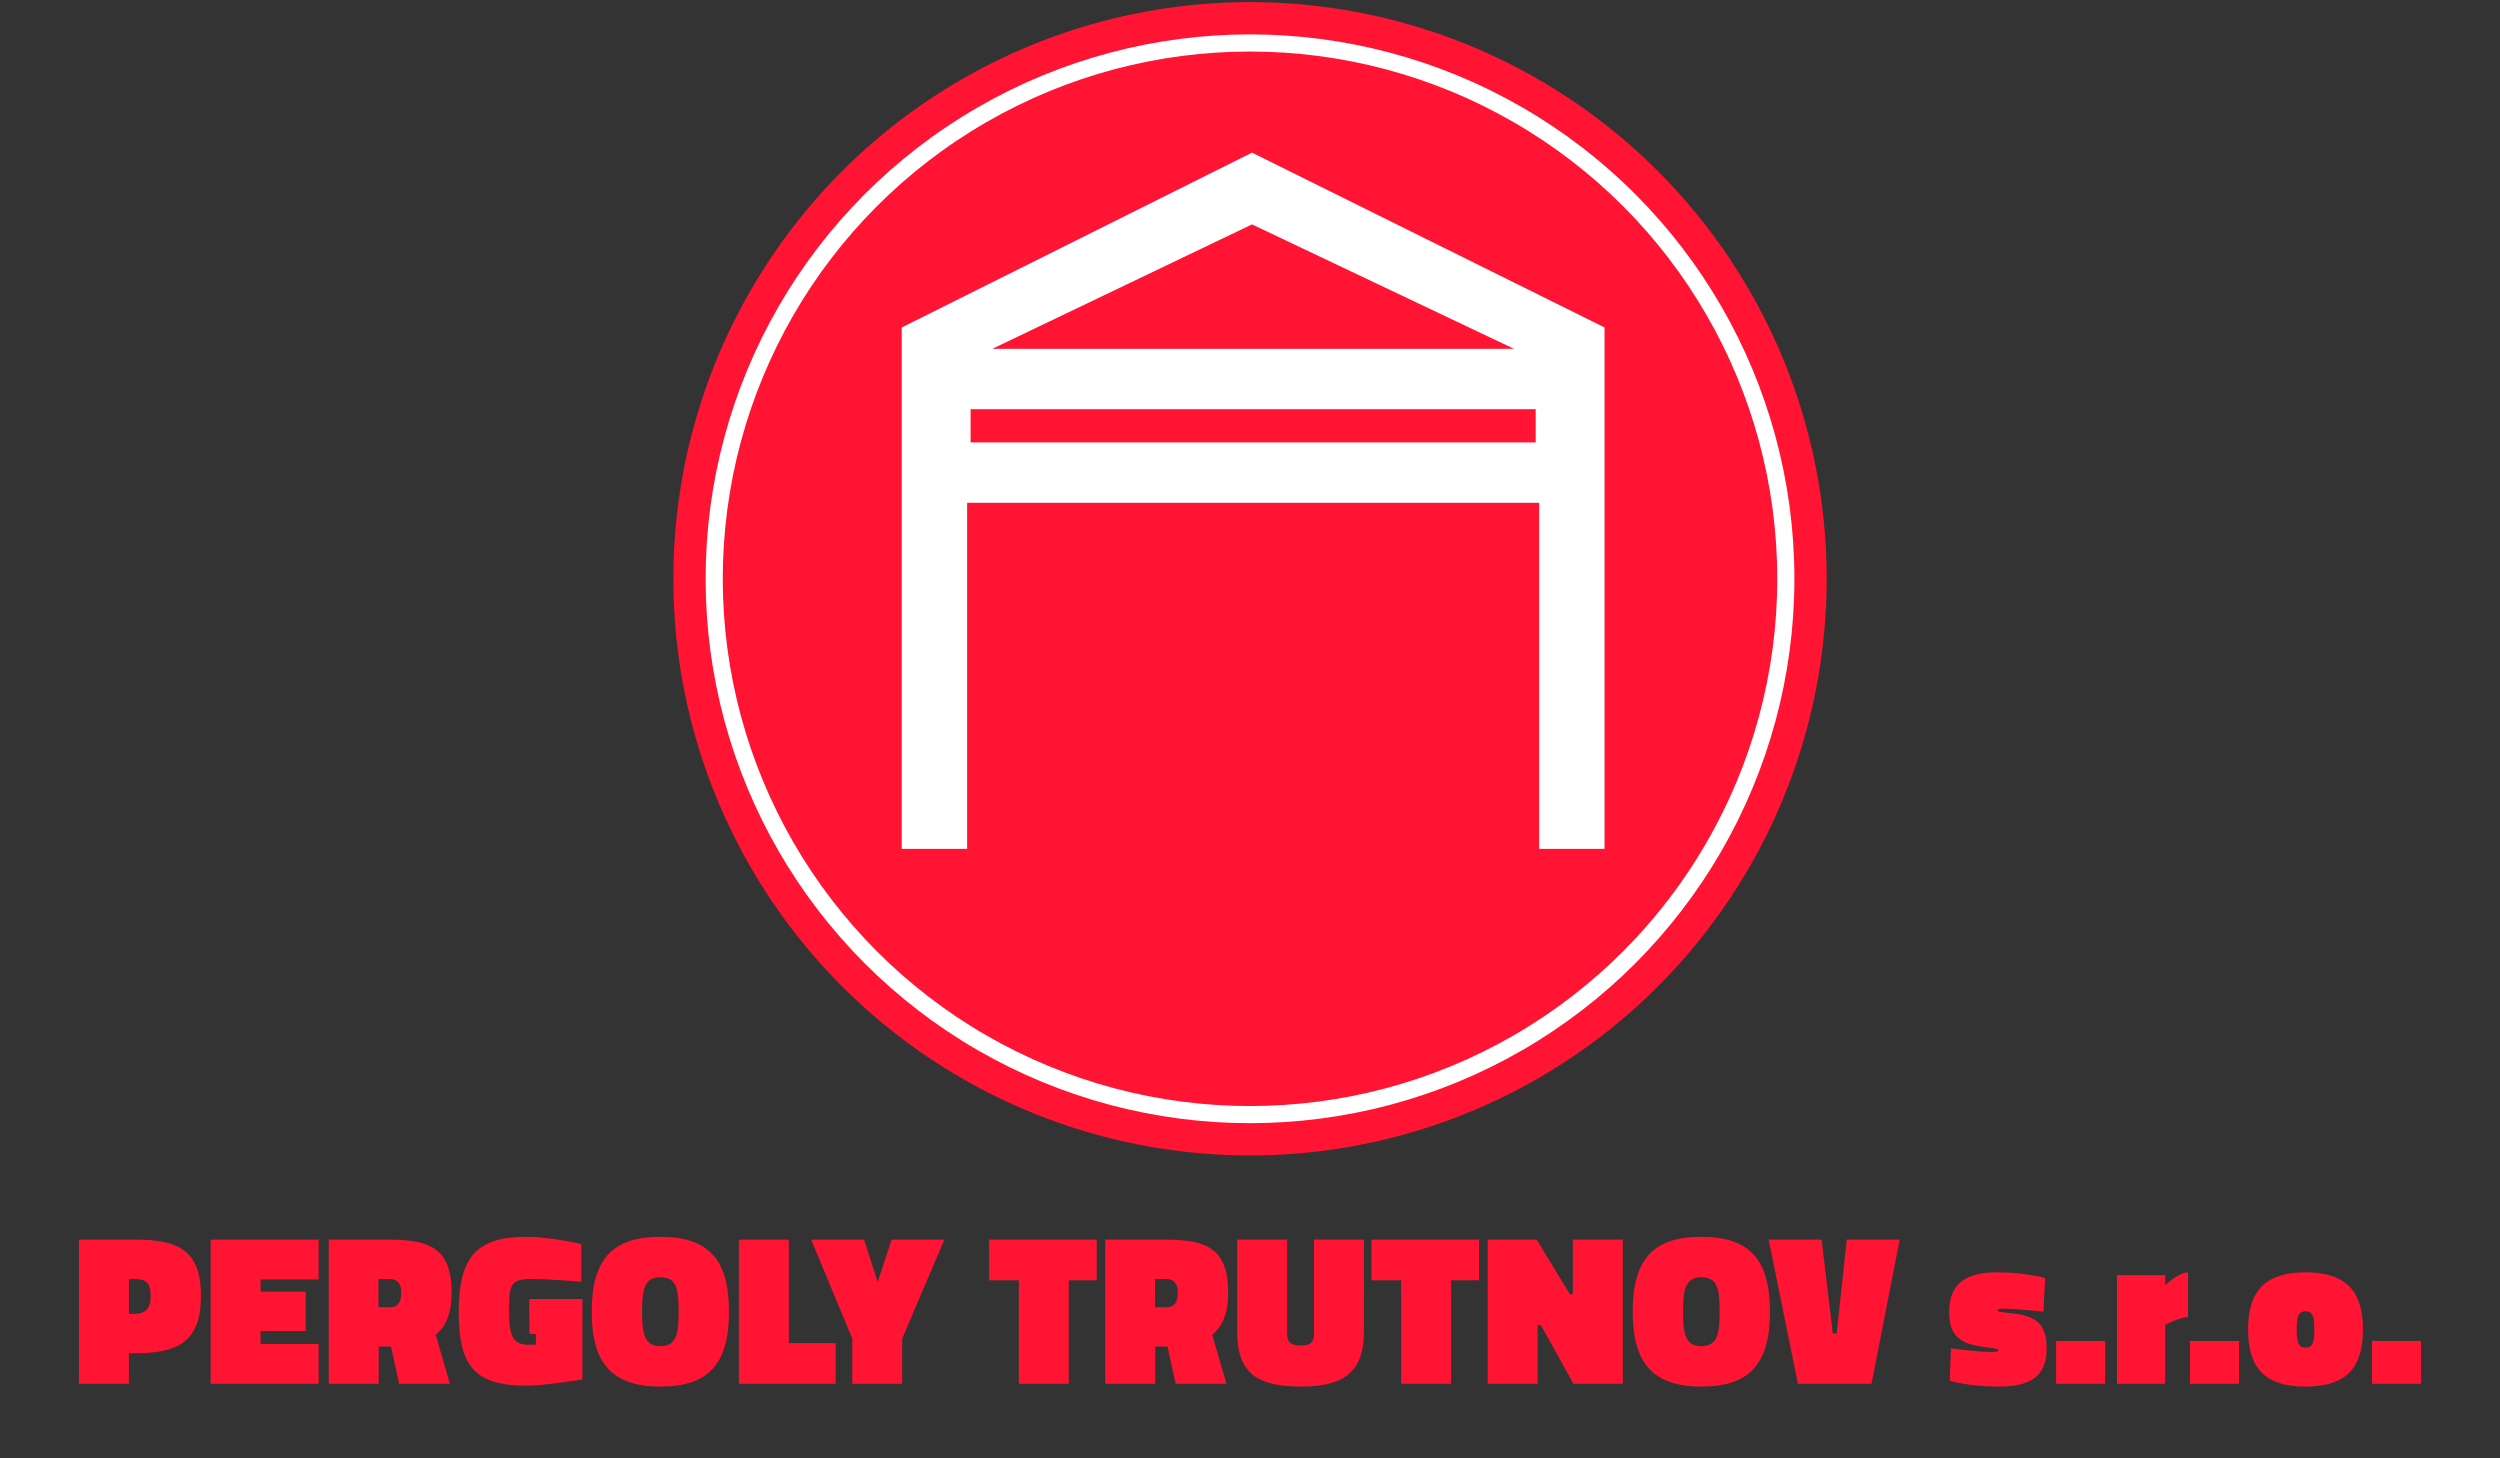 <?xml version="1.0" encoding="UTF-8" standalone="no"?>
<!-- Creator: CorelDRAW 2019 (64-Bit) -->

<svg
   xml:space="preserve"
   width="180mm"
   height="105mm"
   version="1.1"
   style="shape-rendering:geometricPrecision; text-rendering:geometricPrecision; image-rendering:optimizeQuality; fill-rule:evenodd; clip-rule:evenodd"
   viewBox="0 0 18000 10500"
   id="svg35"
   sodipodi:docname="Trutnov.svg"
   xmlns:inkscape="http://www.inkscape.org/namespaces/inkscape"
   xmlns:sodipodi="http://sodipodi.sourceforge.net/DTD/sodipodi-0.dtd"
   xmlns="http://www.w3.org/2000/svg"
   xmlns:svg="http://www.w3.org/2000/svg"><rect x="0" y="0" width="18000" height="10500" fill="#333333" stroke="none"/><sodipodi:namedview
   id="namedview37"
   pagecolor="#ffffff"
   bordercolor="#000000"
   borderopacity="0.25"
   inkscape:showpageshadow="2"
   inkscape:pageopacity="0.0"
   inkscape:pagecheckerboard="0"
   inkscape:deskcolor="#d1d1d1"
   inkscape:document-units="mm" />
 <defs
   id="defs4">
  <style
   type="text/css"
   id="style2">
   <![CDATA[
    .str0 {stroke:white;stroke-width:123.47;stroke-miterlimit:22.926}
    .fil1 {fill:none}
    .fil0 {fill:#FF1433}
    .fil2 {fill:white}
    .fil3 {fill:#FF1433;fill-rule:nonzero}
   ]]>
  </style>
 </defs>
 <g
   id="Layer_x0020_1"
   inkscape:label="Layer 1">
  <circle
   class="fil0"
   cx="9000.06"
   cy="4167.25"
   r="4151.98"
   id="circle7" />
  <circle
   class="fil1 str0"
   cx="9000.06"
   cy="4167.25"
   r="3857.88"
   id="circle9" />
  <path
   class="fil2"
   d="M7145.3 2511.15l3754.61 0 -1885.39 -895.47 -1869.22 895.47zm-157.03 434.89l4068.67 0 0 239.03 -4068.67 0 0 -239.03zm2026.25 -1847.17l2538.12 1258.73 0 153.55 0 1108.81 0 2491.78 -470.79 0 0 -2491.78 -4118.49 0 0 2491.78 -470.78 0 0 -2491.78 0 -1108.81 0 -153.55 2521.94 -1258.73z"
   id="path11" />
  <path
   class="fil3"
   d="M976.03 9743.32c309.84,0 470.96,-86.76 470.96,-413.64 0,-326.88 -162.67,-404.34 -470.96,-404.34l-407.43 0 0 1037.96 359.41 0 0 -219.98 48.02 0zm-48.02 -283.51l0 -250.97 32.53 0c89.85,0 123.94,23.24 123.94,122.39 0,94.5 -35.64,128.58 -123.94,128.58l-32.53 0z"
   id="path13" />
  <polygon
   id="1"
   class="fil3"
   points="1516.7,9963.3 2294.39,9963.3 2294.39,9676.7 1876.11,9676.7 1876.11,9583.75 2201.44,9583.75 2201.44,9300.25 1876.11,9300.25 1876.11,9211.94 2294.39,9211.94 2294.39,8925.34 1516.7,8925.34 " />
  <path
   id="2"
   class="fil3"
   d="M2814.92 9695.29l58.87 268.01 365.61 0 -102.25 -353.22c74.36,-60.41 114.64,-156.46 114.64,-302.09 0,-311.38 -145.62,-382.65 -447.71,-382.65l-436.87 0 0 1037.96 359.41 0 0 -268.01 86.75 0 1.55 0zm74.36 -387.3c0,65.07 -24.78,103.8 -75.91,103.8l-88.3 0 0 -202.95 79.01 0c58.87,0 85.2,34.09 85.2,99.15z" />
  <path
   id="3"
   class="fil3"
   d="M3812.08 9603.89l46.48 0 0 77.46c0,0 -32.53,1.55 -52.67,1.55 -119.03,0 -140.46,-77.46 -140.46,-240.13 0,-181.25 3.1,-233.93 155.95,-233.93 140.97,0 364.32,20.14 364.32,20.14l0 -271.1c0,0 -217.15,-52.68 -395.31,-52.68 -348.05,0 -487.47,133.23 -487.47,537.57 0,368.71 92.95,534.47 487.47,534.47 122.39,0 403.05,-44.92 403.05,-44.92l0 -579.4 -382.91 0 1.55 250.97z" />
  <path
   id="4"
   class="fil3"
   d="M4754.51 9692.19c-114.64,0 -131.68,-88.3 -131.68,-247.87 0,-159.57 17.04,-247.87 131.68,-247.87 119.29,0 131.68,88.3 131.68,247.87 0,158.02 -13.94,247.87 -131.68,247.87zm0 291.25c345.47,0 494.19,-161.12 494.19,-539.12 0,-378 -148.72,-539.12 -494.19,-539.12 -345.47,0 -494.19,161.12 -494.19,539.12 0,378 153.37,539.12 494.19,539.12z" />
  <polygon
   id="5"
   class="fil3"
   points="6017.1,9963.3 6017.1,9670.5 5679.38,9670.5 5679.38,8925.34 5319.97,8925.34 5319.97,9963.3 " />
  <polygon
   id="6"
   class="fil3"
   points="6495.8,9637.97 6799.44,8925.34 6419.89,8925.34 6319.19,9230.53 6221.59,8925.34 5840.49,8925.34 6136.39,9637.97 6136.39,9963.3 6495.8,9963.3 " />
  <polygon
   id="7"
   class="fil3"
   points="7121.67,9218.14 7335.46,9218.14 7335.46,9963.3 7694.87,9963.3 7694.87,9218.14 7896.27,9218.14 7896.27,8925.34 7121.67,8925.34 " />
  <path
   id="8"
   class="fil3"
   d="M8405.95 9695.29l58.87 268.01 365.61 0 -102.25 -353.22c74.36,-60.41 114.64,-156.46 114.64,-302.09 0,-311.38 -145.62,-382.65 -447.71,-382.65l-436.87 0 0 1037.96 359.41 0 0 -268.01 86.75 0 1.55 0zm74.36 -387.3c0,65.07 -24.78,103.8 -75.91,103.8l-88.3 0 0 -202.95 79.01 0c58.87,0 85.2,34.09 85.2,99.15z" />
  <path
   id="9"
   class="fil3"
   d="M9267.3 8925.34l-359.41 0 0 666.15c0,302.1 154.92,391.95 457.01,391.95 302.09,0 455.46,-96.05 455.46,-398.14l0 -659.96 -359.41 0 0 680.1c0,58.87 -24.79,82.1 -96.05,82.1 -71.26,0 -97.6,-23.23 -97.6,-82.1l0 -680.1z" />
  <polygon
   id="10"
   class="fil3"
   points="9874.58,9218.14 10088.37,9218.14 10088.37,9963.3 10447.78,9963.3 10447.78,9218.14 10649.18,9218.14 10649.18,8925.34 9874.58,8925.34 " />
  <polygon
   id="11"
   class="fil3"
   points="10711.15,9963.3 11070.56,9963.3 11070.56,9540.37 11093.8,9540.37 11329.27,9963.3 11684.04,9963.3 11684.04,8925.34 11324.62,8925.34 11324.62,9318.84 11302.94,9318.84 11064.36,8925.34 10711.15,8925.34 " />
  <path
   id="12"
   class="fil3"
   d="M12249.49 9692.19c-114.64,0 -131.68,-88.3 -131.68,-247.87 0,-159.57 17.04,-247.87 131.68,-247.87 119.29,0 131.68,88.3 131.68,247.87 0,158.02 -13.94,247.87 -131.68,247.87zm0 291.25c345.47,0 494.19,-161.12 494.19,-539.12 0,-378 -148.72,-539.12 -494.19,-539.12 -345.47,0 -494.19,161.12 -494.19,539.12 0,378 153.37,539.12 494.19,539.12z" />
  <polygon
   id="13"
   class="fil3"
   points="13677.84,8925.34 13296.74,8925.34 13223.93,9600.79 13196.04,9600.79 13115.49,8925.34 12734.39,8925.34 12945.08,9963.3 13474.9,9963.3 " />
  <path
   id="14"
   class="fil3"
   d="M14725.1 9201.1c0,0 -145.62,-40.28 -343.92,-40.28 -201.39,0 -347.02,60.42 -347.02,285.05 0,162.67 68.17,227.73 241.68,250.97 92.95,12.39 113.09,15.49 113.09,23.24 0,10.84 -15.49,13.94 -52.67,13.94 -97.6,0 -289.7,-26.34 -289.7,-26.34l-7.75 233.93c0,0 134.78,41.83 353.22,41.83 226.18,0 343.92,-74.36 343.92,-272.66 0,-170.41 -65.07,-235.47 -254.07,-255.61 -88.3,-9.3 -100.7,-12.4 -100.7,-20.14 0,-9.3 13.95,-12.4 49.58,-12.4 89.85,0 281.95,21.69 281.95,21.69l12.39 -243.22z" />
  <polygon
   id="15"
   class="fil3"
   points="14804.11,9963.3 15157.32,9963.3 15157.32,9655.01 14804.11,9655.01 " />
  <path
   id="16"
   class="fil3"
   d="M15589.55 9538.82c0,0 105.34,-55.77 164.21,-55.77l0 -322.23c-66.62,0 -164.21,92.95 -164.21,92.95l0 -72.81 -347.02 0 0 782.34 347.02 0 0 -424.48z" />
  <polygon
   id="17"
   class="fil3"
   points="15767.7,9963.3 16120.91,9963.3 16120.91,9655.01 15767.7,9655.01 " />
  <path
   id="18"
   class="fil3"
   d="M16599.61 9160.82c-268.01,0 -413.63,113.09 -413.63,410.53 0,302.1 145.62,412.09 413.63,412.09 268.01,0 413.64,-109.99 413.64,-412.09 0,-297.44 -145.63,-410.53 -413.64,-410.53zm0 542.22c-48.02,0 -63.52,-30.99 -63.52,-131.69 0,-99.14 15.5,-130.13 63.52,-130.13 48.03,0 63.52,29.44 63.52,130.13 0,100.7 -15.49,131.69 -63.52,131.69z" />
  <polygon
   id="19"
   class="fil3"
   points="17078.31,9963.3 17431.52,9963.3 17431.52,9655.01 17078.31,9655.01 " />
 </g>
</svg>
